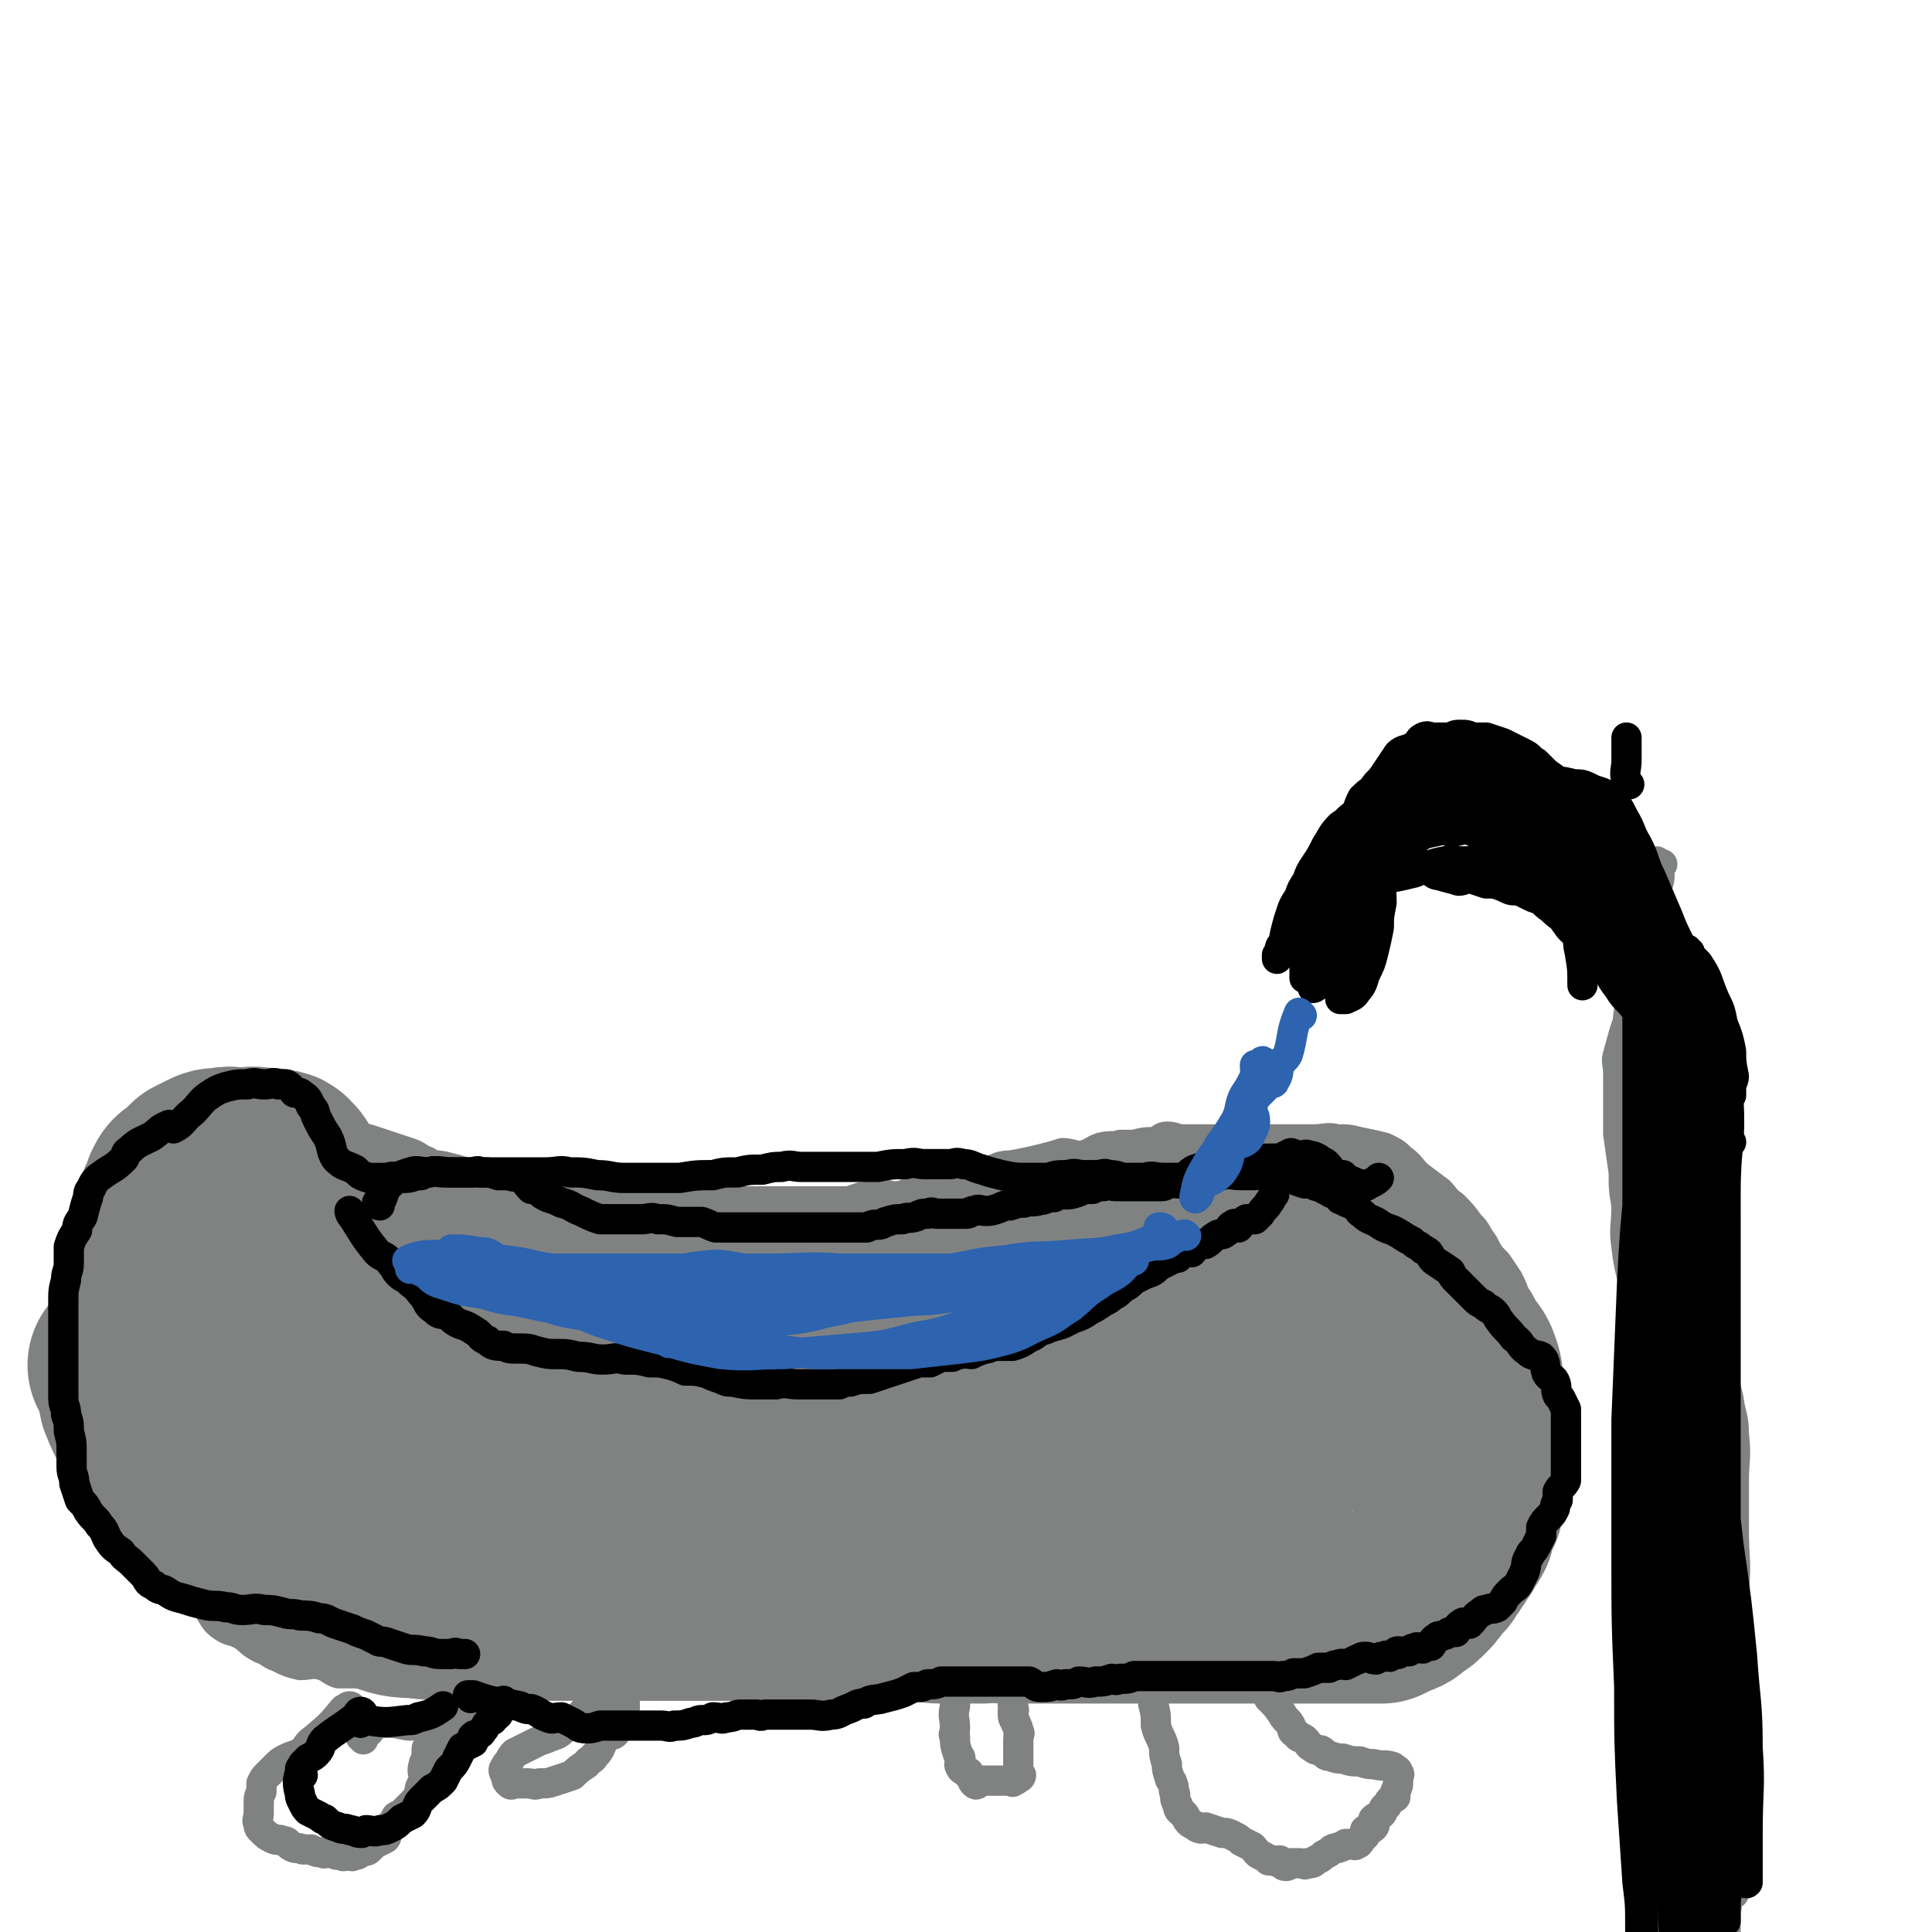 <svg viewBox='0 0 702 702' version='1.1' xmlns='http://www.w3.org/2000/svg' xmlns:xlink='http://www.w3.org/1999/xlink'><g fill='none' stroke='#808282' stroke-width='11' stroke-linecap='round' stroke-linejoin='round'><path d='M61,405c0,0 -1,-1 -1,-1 1,0 1,1 2,1 9,-1 9,-1 18,-1 2,0 2,0 4,0 3,0 3,0 6,0 3,0 3,-1 6,-1 2,-1 2,0 4,0 2,0 2,0 5,0 2,0 2,-1 4,0 2,0 2,0 4,1 1,0 1,1 2,2 2,1 3,0 5,1 1,1 1,1 2,2 2,2 2,2 5,3 1,1 2,0 3,1 4,1 4,1 7,2 3,1 3,1 6,2 3,1 3,1 6,2 3,1 3,2 6,3 3,2 3,1 7,2 4,1 4,1 7,2 3,1 3,0 6,1 3,1 3,1 6,2 3,1 3,1 5,2 2,1 2,1 3,2 3,1 3,1 6,1 2,0 2,0 5,1 3,0 3,1 5,1 3,0 3,-1 5,0 2,0 2,0 4,1 4,0 4,-1 8,0 2,0 2,1 4,1 4,0 4,0 8,0 3,0 3,0 6,0 4,0 4,0 8,0 2,0 2,0 5,0 3,0 3,0 7,0 3,0 3,0 6,0 3,0 3,0 6,0 4,0 4,0 8,0 3,0 3,0 7,0 4,0 4,0 7,0 4,0 4,0 7,0 3,-1 3,-1 6,-1 3,-1 3,-1 6,-2 3,0 3,-1 7,-1 3,0 4,1 7,1 3,-1 3,-2 6,-3 3,-1 3,0 7,0 3,-1 3,-1 6,-1 3,-1 4,-1 7,-2 4,-2 4,-3 8,-4 4,-2 4,-1 9,-2 5,-1 5,-1 9,-2 4,-1 4,-1 7,-2 3,0 4,1 7,1 4,-1 4,-2 7,-3 4,-1 4,0 7,-1 3,0 3,0 5,0 4,-1 4,-1 8,-1 2,-1 2,-2 4,-2 3,0 3,1 6,1 3,0 3,0 6,0 4,0 4,0 7,0 3,0 3,0 6,0 4,0 4,0 7,0 4,0 4,0 8,0 2,0 2,0 5,0 4,0 4,0 8,0 5,0 5,-1 9,0 4,0 4,0 8,1 5,1 5,1 9,2 4,2 4,2 6,4 4,3 3,3 6,6 4,3 4,3 8,6 2,2 2,3 5,5 3,3 3,3 6,7 3,3 2,3 5,7 2,4 2,4 5,7 2,3 2,3 4,6 2,4 2,4 3,9 1,2 0,2 0,5 1,2 1,2 1,4 0,3 0,3 0,5 0,4 0,4 0,7 0,4 1,4 0,7 0,5 -1,5 -2,10 -2,5 -2,5 -4,10 -2,5 -3,5 -5,9 -2,4 -1,5 -4,8 -2,3 -2,3 -5,6 -2,2 -3,2 -5,5 -2,2 -1,3 -3,5 -3,3 -3,3 -6,6 -1,1 -2,1 -3,3 -2,2 -1,3 -3,4 -2,2 -3,2 -6,3 -3,1 -3,1 -6,2 -3,1 -3,1 -5,2 -5,1 -5,1 -10,2 -3,1 -3,1 -6,2 -4,1 -4,2 -8,3 -4,1 -4,1 -8,2 -4,1 -4,1 -7,1 -4,0 -4,0 -9,1 -3,0 -3,0 -7,1 -3,0 -3,0 -7,0 -4,0 -4,0 -8,0 -4,0 -4,0 -8,0 -5,-1 -5,-1 -9,-1 -5,-1 -5,-1 -10,-1 -4,-1 -4,-2 -8,-2 -5,0 -5,0 -10,1 -5,0 -5,0 -10,0 -5,0 -5,0 -10,0 -4,0 -4,0 -8,0 -6,0 -6,0 -11,0 -4,0 -4,0 -9,0 -4,0 -4,-1 -8,0 -4,0 -4,0 -7,1 -4,0 -4,0 -8,1 -3,0 -3,0 -7,1 -4,0 -4,0 -8,1 -4,1 -4,0 -7,1 -4,1 -4,1 -8,2 -4,1 -4,1 -8,2 -5,1 -5,0 -9,2 -4,1 -4,2 -7,3 -6,1 -6,1 -11,2 -4,1 -4,1 -8,2 -5,1 -5,2 -9,3 -5,2 -5,2 -9,2 -5,1 -5,0 -9,1 -4,0 -4,1 -7,2 -5,0 -5,-1 -10,-1 -4,1 -4,2 -9,3 -4,1 -4,0 -9,0 -5,1 -5,0 -11,0 -3,0 -4,1 -7,0 -4,0 -4,0 -8,-1 -4,0 -4,-1 -9,-2 -4,-1 -4,0 -8,-1 -4,0 -4,0 -8,0 -3,-1 -3,-2 -6,-3 -4,-1 -4,0 -8,0 -4,-1 -4,-1 -8,-3 -3,-1 -3,-2 -6,-3 -4,-2 -4,-3 -7,-5 -4,-2 -4,-1 -7,-3 -3,-2 -3,-3 -5,-6 -2,-3 -3,-2 -5,-5 -3,-5 -2,-5 -5,-9 -2,-4 -2,-4 -5,-8 0,0 0,0 -1,0 -2,-4 -2,-4 -5,-8 -3,-4 -4,-4 -7,-8 -3,-4 -3,-4 -6,-8 -2,-3 -1,-4 -3,-7 -1,-3 -1,-2 -2,-5 -2,-3 -2,-3 -3,-6 -1,-3 0,-3 -1,-5 -1,-3 -1,-3 -2,-6 -1,-3 -1,-3 -1,-6 -1,-3 0,-3 0,-6 0,-3 0,-3 0,-6 0,-3 0,-3 0,-5 0,-3 0,-3 0,-5 0,-3 0,-3 0,-6 0,-3 0,-3 0,-7 0,-3 0,-3 0,-7 0,-3 0,-3 0,-6 0,-5 0,-5 0,-9 1,-4 1,-4 2,-8 1,-4 1,-3 2,-7 1,-3 1,-3 2,-6 2,-2 2,-2 3,-4 2,-3 3,-2 5,-4 2,-2 2,-3 4,-5 2,-2 3,-1 5,-2 1,-1 1,-1 1,-1 '/><path d='M128,621c0,0 0,-1 -1,-1 -1,0 -1,1 -2,1 -5,6 -5,6 -11,11 -3,2 -2,3 -5,5 -2,1 -3,1 -5,2 -2,1 -2,1 -4,3 -1,1 -1,1 -3,3 -1,1 -1,1 -2,3 0,1 0,1 0,3 -1,2 -1,2 -1,5 0,2 0,2 0,3 0,2 -1,2 0,4 0,1 0,1 1,2 2,2 2,2 4,3 2,1 2,0 4,1 2,0 1,1 3,2 2,1 2,0 4,1 1,0 1,0 3,0 2,1 2,1 4,1 1,1 1,0 3,0 2,1 2,1 4,1 1,1 1,0 3,0 1,0 1,1 1,0 2,0 2,0 3,-1 2,-1 2,0 3,-1 1,-1 1,-1 2,-2 2,-1 2,-1 4,-2 1,-1 0,-2 1,-4 2,-2 2,-2 3,-4 2,-1 2,-1 3,-2 2,-2 2,-2 3,-3 2,-2 2,-2 2,-3 1,-1 0,-2 1,-3 0,-1 1,-1 1,-3 0,-2 -1,-2 0,-5 0,-1 1,-1 1,-3 0,-1 0,-1 0,-2 0,-1 0,-1 1,-2 1,-1 1,-1 2,-2 2,-1 2,0 3,-2 2,-1 1,-1 2,-3 1,-1 1,-1 2,-2 1,-1 1,0 2,-1 1,-1 0,-2 1,-3 1,-2 2,-3 2,-4 '/><path d='M132,632c0,0 -1,-1 -1,-1 0,0 1,0 2,-1 2,-1 1,-2 3,-3 2,-1 3,-1 6,-1 3,0 5,1 7,1 '/><path d='M420,601c0,0 -1,-1 -1,-1 0,0 0,1 0,2 1,8 0,8 0,17 1,4 1,4 1,8 1,4 2,4 3,8 0,3 0,3 1,6 0,2 0,2 1,5 0,1 1,1 1,2 1,2 0,2 1,4 0,2 0,2 1,4 0,2 1,2 2,3 1,1 1,2 2,3 1,1 2,1 3,2 2,1 2,0 3,0 3,1 3,1 6,2 2,0 2,0 4,1 2,1 2,1 3,2 2,1 2,1 4,2 2,2 1,2 3,3 2,1 2,1 3,2 1,0 1,0 2,0 1,1 1,0 2,0 1,1 1,2 2,2 1,0 1,0 2,-1 1,0 1,0 3,0 2,0 2,1 3,0 2,0 2,0 3,-1 2,-1 2,-1 3,-2 2,-1 2,-1 3,-2 2,-1 2,0 3,-1 1,0 1,0 2,-1 0,0 1,0 2,0 1,0 1,1 2,0 1,0 1,-1 2,-2 0,-1 0,0 1,-1 0,-1 0,-1 0,-2 1,-1 2,0 3,-1 1,-1 0,-1 0,-3 1,-1 2,-1 3,-2 1,-1 0,-2 2,-3 1,-2 1,-2 3,-3 0,-1 0,-1 0,-2 1,-2 1,-2 1,-4 0,0 0,0 0,-1 0,-1 1,-1 0,-2 0,-1 -1,-1 -2,-2 -3,-1 -3,0 -7,-1 -2,0 -2,0 -5,-1 -3,0 -3,0 -6,-1 -2,0 -2,0 -5,-1 -2,0 -1,-1 -3,-2 -1,0 -2,0 -3,-1 -2,-1 -1,-1 -3,-3 -1,-1 -2,0 -3,-2 -2,-1 -1,-1 -2,-3 -1,-2 -2,-2 -3,-4 -2,-3 -2,-3 -5,-6 -1,-2 -1,-2 -2,-3 -1,-2 -1,-2 -3,-4 -1,-1 -1,-1 -2,-2 -1,-1 -1,-2 -1,-3 0,-2 0,-2 0,-3 0,-2 0,-2 0,-4 0,-2 0,-2 0,-3 1,-2 1,-2 2,-3 1,-2 1,-2 2,-3 3,-3 4,-4 7,-7 '/><path d='M425,613c0,0 -1,0 -1,-1 -1,-2 0,-2 -1,-4 0,-2 0,-2 -1,-5 0,-3 0,-3 -1,-6 0,-2 1,-2 1,-3 0,-1 0,-1 0,-1 0,-2 0,-3 -1,-4 '/><path d='M346,594c0,0 -1,-1 -1,-1 0,1 0,2 1,4 0,8 0,8 1,16 0,4 0,4 0,7 -1,4 0,4 0,8 0,2 -1,2 0,3 0,3 0,3 1,6 0,1 1,1 1,2 0,2 -1,2 0,3 0,1 1,1 2,2 0,0 1,0 1,0 1,2 1,3 2,4 1,1 1,0 2,-1 2,0 2,0 3,0 1,0 1,0 2,0 1,0 1,0 3,0 2,0 2,0 3,0 1,0 1,1 1,0 1,0 1,0 2,-1 1,0 1,-1 1,-1 0,0 0,1 -1,1 0,-3 0,-3 0,-6 0,-2 0,-2 0,-4 0,-2 0,-2 0,-4 0,-2 1,-2 0,-3 0,-1 0,-1 -1,-3 0,-1 -1,-1 -1,-3 0,0 0,0 0,-1 1,-1 0,-1 0,-2 0,-2 0,-2 0,-4 0,-3 0,-3 0,-5 0,-2 0,-2 0,-3 0,-3 0,-3 0,-5 0,0 0,0 0,0 0,0 0,-1 0,-1 '/><path d='M216,616c0,0 -1,-1 -1,-1 0,1 1,2 1,3 -1,2 -2,2 -4,4 -2,2 -1,2 -3,3 -1,2 -2,2 -4,3 -2,2 -2,2 -5,3 -2,1 -3,1 -5,2 -2,1 -2,1 -4,2 -2,1 -2,1 -4,2 -1,1 -1,1 -2,3 -1,1 -1,1 -2,3 0,1 0,1 1,2 0,2 0,2 1,3 1,1 1,0 2,0 3,0 3,0 5,0 2,0 2,1 4,0 3,0 3,0 6,-1 3,-1 3,-1 6,-2 2,-2 2,-2 5,-4 1,-2 2,-1 3,-3 3,-3 2,-4 4,-7 2,-1 3,0 4,-2 1,-2 0,-3 1,-6 1,-1 2,-1 2,-2 0,-1 0,-1 0,-3 0,-2 0,-1 1,-3 0,0 0,0 0,-1 0,-1 0,-1 1,-2 0,0 0,0 1,0 '/><path d='M630,688c-1,0 -1,0 -1,-1 -1,-3 0,-3 0,-7 0,-3 0,-3 0,-6 0,-4 0,-4 0,-9 0,-4 0,-4 0,-8 0,-4 0,-4 0,-7 0,-4 0,-4 0,-7 0,-3 0,-3 0,-6 0,-3 0,-3 0,-6 0,-2 0,-2 0,-5 0,-4 0,-4 0,-7 0,-4 0,-4 0,-8 0,-2 0,-2 0,-5 0,-2 0,-2 0,-4 0,-4 0,-4 0,-7 0,-3 0,-3 0,-6 0,-4 -1,-4 -1,-7 0,-5 0,-5 0,-9 0,-4 0,-4 0,-8 0,-3 -1,-3 -1,-6 0,-4 1,-4 0,-8 0,-3 -1,-3 -2,-6 -1,-3 -1,-3 -1,-6 -1,-3 -1,-3 -1,-6 0,-3 0,-3 0,-6 0,-4 0,-4 0,-7 0,-3 -1,-3 -1,-6 0,-3 0,-3 0,-6 0,-3 0,-3 0,-6 0,-3 0,-3 0,-6 0,-4 0,-4 0,-8 0,-4 0,-4 0,-7 0,-5 0,-5 0,-9 0,-4 1,-4 0,-8 0,-4 -1,-4 -2,-8 -1,-4 -1,-4 -2,-7 -1,-3 -2,-3 -2,-7 -1,-3 0,-3 -1,-6 -1,-3 -3,-3 -4,-6 -1,-3 0,-3 0,-7 -1,-3 -1,-3 -1,-5 0,-4 0,-4 0,-7 0,-3 0,-3 0,-6 0,-3 0,-3 0,-6 0,-3 0,-3 0,-7 0,-4 0,-4 0,-7 0,-4 0,-4 -1,-7 0,-3 -1,-3 -1,-7 0,-3 0,-3 0,-6 0,-3 -1,-3 -1,-7 0,-2 0,-2 0,-4 0,-3 0,-3 0,-5 0,-3 0,-3 0,-5 0,-2 -1,-2 -1,-3 0,-1 0,-1 0,-2 0,0 0,-1 0,-1 '/><path d='M624,694c-1,0 -1,0 -1,-1 -1,-3 0,-3 0,-7 0,-11 0,-11 0,-22 0,-7 0,-7 0,-14 0,-6 0,-6 0,-11 0,-5 0,-5 0,-9 0,-5 -1,-5 -1,-10 0,-5 0,-5 0,-9 0,-4 0,-4 -1,-8 -1,-4 -1,-4 -1,-9 -1,-3 0,-3 0,-6 0,-4 0,-4 0,-7 0,-4 0,-4 0,-8 0,-4 -1,-4 -1,-7 -1,-4 0,-4 -1,-8 0,-4 -1,-4 -1,-8 -1,-4 -1,-4 -1,-8 -1,-5 -1,-5 -2,-9 -1,-5 -1,-5 -2,-10 -1,-5 -1,-5 -2,-10 -1,-4 -2,-4 -2,-8 -1,-4 0,-5 -1,-9 -1,-4 -2,-4 -2,-8 -1,-5 -1,-5 -1,-10 -1,-4 0,-4 -1,-9 0,-3 -1,-3 -1,-7 0,-4 0,-4 0,-9 -1,-5 0,-5 -1,-10 0,-3 0,-3 -1,-6 0,-3 0,-4 -1,-7 -1,-4 -1,-3 -2,-7 -1,-5 -1,-5 -1,-9 0,-3 0,-3 0,-6 0,-5 -1,-5 -1,-10 0,-4 0,-4 0,-7 0,-4 0,-4 -1,-8 0,-2 0,-2 -1,-5 0,-3 0,-3 -1,-5 0,-1 0,-1 0,-2 0,0 0,-1 0,-1 -2,5 -2,6 -4,13 -1,3 0,3 0,7 0,6 0,6 0,11 0,6 0,6 0,11 1,7 1,7 2,14 0,6 0,6 1,12 0,8 -1,8 0,15 1,9 2,9 3,17 1,9 0,9 1,17 1,9 2,9 3,18 0,8 0,8 1,16 0,7 -1,7 -1,13 0,7 0,7 0,13 0,7 0,7 0,14 0,5 0,5 0,10 0,6 0,6 0,12 0,6 0,6 0,11 0,5 0,5 0,10 0,5 1,5 1,10 1,6 1,6 2,13 0,5 0,5 0,10 1,5 1,5 1,10 1,4 1,4 1,8 1,4 1,4 1,8 1,4 0,4 0,9 0,4 1,3 2,7 0,3 -1,3 -1,6 0,2 0,2 0,4 0,3 0,3 0,5 0,2 0,2 0,3 0,1 0,1 0,2 0,0 0,1 0,1 3,-2 4,-2 6,-6 3,-4 2,-4 4,-8 2,-6 2,-6 3,-12 1,-7 1,-7 1,-14 0,-7 -1,-7 -1,-14 0,-7 1,-7 2,-14 0,-6 -1,-6 -1,-13 0,-7 1,-7 1,-13 1,-6 0,-6 0,-13 0,-7 0,-7 0,-14 0,-7 0,-7 0,-15 0,-8 0,-8 0,-15 0,-7 0,-7 0,-14 0,-7 0,-7 0,-14 0,-7 1,-7 0,-14 0,-7 -1,-7 -2,-14 -1,-6 -1,-6 -2,-12 -2,-5 -3,-5 -5,-9 -1,-5 0,-6 -1,-11 -1,-5 -1,-5 -2,-10 -1,-6 -1,-6 -2,-11 -1,-5 -1,-5 -2,-9 -1,-5 -1,-5 -2,-10 -1,-4 0,-4 -1,-8 0,-4 0,-4 -1,-8 0,-4 -1,-4 -1,-8 -1,-3 0,-3 0,-6 0,-4 0,-4 0,-9 0,-2 0,-2 0,-5 0,-2 0,-2 0,-4 0,0 0,0 0,-1 0,0 0,-1 0,-1 1,3 1,3 1,7 1,6 1,6 1,12 1,9 1,9 2,17 0,10 0,10 1,20 0,9 1,9 2,17 1,9 1,9 2,18 0,8 0,8 1,17 0,8 -1,8 -1,15 0,9 0,9 0,19 0,10 0,10 0,20 0,8 0,8 0,16 0,9 0,10 -1,19 -1,9 -2,9 -2,17 -1,8 -1,8 -1,16 0,8 0,8 0,16 0,8 -1,8 -1,15 0,7 0,7 0,13 0,6 0,6 0,12 0,6 0,6 0,12 0,4 0,4 1,9 0,2 1,2 1,4 1,3 1,3 2,5 0,1 -1,2 -1,3 0,0 0,0 0,1 0,0 0,0 0,0 0,1 0,1 0,1 1,-6 2,-6 2,-13 1,-6 1,-6 1,-13 1,-9 0,-9 0,-19 0,-10 0,-10 0,-20 0,-9 0,-9 0,-17 0,-11 -1,-11 -1,-22 0,-10 0,-10 0,-19 0,-9 0,-9 0,-17 0,-11 -1,-11 -1,-21 0,-9 0,-9 0,-18 0,-9 0,-9 0,-18 0,-8 -1,-8 -1,-16 0,-7 0,-7 0,-15 0,-7 0,-7 -1,-14 0,-6 0,-6 -1,-12 -1,-6 -1,-6 -2,-12 -1,-6 -2,-6 -3,-12 -2,-5 -2,-5 -3,-11 -2,-5 -2,-5 -3,-11 -1,-4 -2,-4 -2,-8 -1,-4 0,-4 0,-7 1,-5 0,-5 1,-10 2,-4 2,-3 4,-7 2,-3 2,-3 4,-7 1,-1 1,-2 3,-3 1,-1 1,0 3,0 1,0 1,-1 2,0 1,2 1,3 1,6 1,6 1,6 1,12 0,8 0,8 0,16 0,10 -1,10 -1,20 -1,12 -1,12 -1,24 -1,11 -2,11 -2,22 -1,14 0,14 0,27 0,10 0,10 0,21 0,13 -1,13 0,26 1,10 2,10 4,20 1,12 1,12 2,23 1,10 1,10 2,19 0,9 -1,9 -1,17 0,7 0,7 0,15 0,7 0,7 0,15 0,7 0,7 0,15 0,7 0,7 0,14 0,6 0,6 0,13 0,3 0,3 0,7 0,2 0,2 0,4 0,2 1,3 0,4 0,1 -1,1 -1,0 -1,-5 0,-5 0,-11 1,-8 2,-8 3,-15 0,-7 0,-7 0,-14 1,-10 1,-10 2,-20 2,-9 3,-9 4,-18 1,-10 -1,-10 -1,-20 0,-8 1,-8 1,-17 0,-10 0,-10 0,-20 0,-11 0,-11 0,-21 0,-10 1,-10 0,-19 0,-11 -1,-11 -2,-22 -1,-9 -2,-9 -3,-19 -2,-8 -2,-8 -4,-17 -1,-7 -2,-7 -2,-14 -1,-9 0,-9 -1,-18 0,-7 -1,-7 -1,-14 0,-7 0,-7 0,-15 0,-8 0,-8 0,-15 0,-7 0,-7 0,-13 0,-5 1,-5 0,-10 0,-5 0,-5 -1,-10 -1,-3 -1,-3 -2,-6 -1,-1 -1,-1 -1,-2 0,-1 0,-1 0,-1 0,0 0,0 1,1 0,3 0,3 1,6 1,6 2,5 4,11 2,5 3,5 4,12 2,7 1,8 3,16 1,7 2,7 4,14 1,9 1,9 1,18 1,10 1,10 1,20 0,9 0,9 0,18 0,11 0,11 0,22 0,12 -1,12 -1,23 -1,9 -1,9 -1,18 -1,10 0,10 -1,21 -1,10 -1,9 -2,19 -1,10 -1,10 -1,20 0,8 0,8 0,16 0,9 0,9 0,18 0,7 -1,7 0,15 1,7 2,7 4,14 1,7 1,7 2,13 0,6 1,6 1,13 1,6 0,6 1,12 1,5 2,5 2,10 1,4 0,4 0,7 0,4 0,4 0,7 0,2 0,2 -1,4 0,2 0,3 -1,5 0,0 -1,0 -1,1 0,0 0,0 0,1 0,0 0,1 0,1 0,-4 0,-5 0,-9 0,-6 0,-6 0,-12 0,-7 0,-7 0,-15 1,-9 1,-9 2,-18 0,-9 0,-9 0,-18 1,-11 0,-11 1,-21 1,-11 2,-11 2,-22 1,-11 1,-11 1,-22 1,-11 0,-11 0,-22 0,-9 0,-9 0,-18 0,-8 1,-8 0,-17 0,-6 -1,-6 -2,-13 -2,-8 -2,-8 -4,-16 -1,-6 -1,-6 -3,-13 -1,-6 -2,-6 -3,-13 -1,-7 -1,-7 -1,-15 -1,-7 -1,-7 -2,-13 -1,-8 -1,-8 -1,-15 -1,-6 0,-6 -1,-13 -1,-7 -1,-7 -2,-14 -1,-7 -1,-7 -1,-14 -1,-7 0,-8 -1,-15 -1,-7 -2,-6 -4,-13 -1,-6 0,-6 -1,-11 -1,-6 -1,-6 -2,-11 0,-4 0,-4 0,-8 0,-3 1,-3 1,-6 0,-1 -1,-1 -1,-2 0,-1 0,-2 0,-3 0,0 1,1 2,1 '/></g>
<g fill='none' stroke='#808282' stroke-width='70' stroke-linecap='round' stroke-linejoin='round'><path d='M137,464c0,0 -1,-1 -1,-1 0,0 2,1 1,1 -2,-2 -3,-2 -6,-4 -2,-1 -1,-1 -3,-3 -1,-2 -1,-2 -3,-3 -1,-2 -1,-2 -3,-3 -1,-2 -1,-2 -3,-3 -2,-2 -2,-2 -4,-4 -1,-2 0,-2 -2,-4 -1,-2 -1,-1 -2,-3 -2,-2 -2,-1 -3,-3 -2,-3 -1,-3 -3,-5 -1,-3 -1,-3 -3,-5 -1,-1 -2,0 -4,-1 -2,0 -2,0 -3,0 -4,-1 -4,0 -7,0 -4,0 -4,-1 -7,0 -3,0 -3,0 -5,1 -2,1 -2,1 -4,2 -2,2 -2,2 -4,4 -2,1 -2,1 -3,3 -1,3 0,3 -1,5 -1,3 -2,3 -2,5 -2,4 -2,4 -3,7 0,2 0,2 0,4 -1,3 0,3 0,5 0,1 0,1 0,3 0,2 0,2 0,5 0,3 0,3 1,5 1,3 1,3 2,6 1,4 1,4 2,7 2,3 2,3 3,5 2,4 2,4 4,8 1,4 0,4 1,7 2,4 2,4 4,7 3,3 3,3 6,6 3,5 2,5 5,9 2,3 3,3 6,6 3,2 3,1 6,3 3,3 3,3 6,6 2,2 2,2 5,3 2,2 2,3 5,5 2,1 2,0 5,1 2,1 2,1 4,2 3,0 3,0 5,1 4,0 4,0 7,1 3,0 3,-1 6,0 3,0 3,1 6,1 3,0 3,-1 6,0 3,0 3,0 7,1 3,0 3,0 5,1 4,0 4,0 7,1 '/><path d='M46,497c0,0 -1,-1 -1,-1 1,1 2,1 2,3 2,4 1,5 2,9 2,5 2,5 5,10 2,3 2,3 4,7 2,4 2,4 5,8 3,4 3,3 7,6 4,4 4,4 9,8 5,4 5,3 10,7 5,3 5,3 9,6 5,3 5,3 10,6 4,2 5,2 9,4 5,2 5,3 9,5 5,3 5,3 11,4 6,2 7,3 13,3 7,1 7,-1 14,0 5,0 5,0 10,1 7,0 7,0 13,0 5,0 5,0 10,0 5,0 5,0 10,0 6,0 6,0 11,0 6,0 6,0 12,0 4,0 4,0 9,0 5,0 5,0 10,0 4,0 4,0 8,0 5,0 5,0 11,0 4,0 4,0 9,0 5,0 5,0 9,0 5,0 5,0 9,0 5,0 5,0 10,0 5,0 5,0 10,0 4,0 4,0 8,0 5,0 5,-1 9,0 5,0 5,1 10,1 3,0 3,0 7,0 4,0 4,0 8,0 4,-1 4,0 8,0 3,0 3,0 7,0 3,0 3,0 6,0 5,0 5,0 10,0 4,0 4,0 7,0 5,0 5,0 10,0 4,0 4,0 8,0 4,0 4,0 8,0 5,0 5,0 9,0 4,0 4,0 8,0 4,0 4,0 7,0 3,0 3,0 6,0 3,0 3,0 7,0 3,0 3,0 6,0 4,0 4,0 7,0 3,0 3,0 6,0 2,0 2,0 4,0 3,0 3,0 5,0 2,0 2,0 4,0 2,0 2,0 4,0 2,0 2,0 4,0 2,0 2,0 4,0 2,-1 2,-1 4,-2 3,-1 3,-1 5,-3 2,-1 2,-1 4,-3 2,-2 2,-2 3,-4 2,-2 1,-2 3,-3 1,-2 1,-2 2,-3 1,-2 1,-2 2,-3 1,-2 1,-2 2,-3 0,-1 0,-1 1,-2 1,-2 1,-1 2,-3 0,-1 0,-2 0,-3 1,-3 2,-3 3,-5 0,-3 0,-3 0,-5 0,-3 0,-3 0,-5 0,-3 0,-3 0,-5 0,-4 0,-4 0,-7 0,-3 0,-3 0,-6 0,-2 0,-2 0,-5 0,-2 0,-2 0,-5 0,-3 0,-3 0,-6 0,-3 0,-3 -1,-6 -1,-3 -2,-3 -4,-6 -1,-2 -1,-3 -3,-5 -1,-3 -2,-2 -4,-4 -1,-2 -1,-3 -3,-5 -2,-2 -2,-2 -4,-3 -3,-2 -3,-3 -5,-4 -2,-2 -2,-2 -4,-3 -4,-2 -4,-3 -8,-4 -4,-2 -4,-1 -8,-2 -4,-1 -4,-2 -8,-2 -5,-1 -5,-1 -10,-1 -6,-1 -6,-1 -12,-1 -5,0 -5,0 -11,0 -5,-1 -5,-1 -10,0 -6,0 -6,0 -11,0 -6,0 -6,0 -12,1 -5,1 -5,1 -10,2 -5,1 -5,1 -10,2 -6,1 -6,1 -12,2 -5,0 -5,0 -11,1 -5,0 -5,1 -11,1 -7,0 -7,-1 -13,0 -8,0 -8,1 -16,1 -7,0 -7,0 -14,0 -7,-1 -7,0 -14,0 -6,0 -6,0 -12,0 -6,0 -6,0 -11,0 -6,0 -6,0 -12,0 -6,0 -6,0 -11,0 -5,0 -5,0 -9,0 -6,-1 -6,-1 -12,-1 -6,-1 -6,0 -12,0 -5,-1 -5,-1 -11,-1 -4,0 -4,0 -8,0 -5,-1 -5,-1 -11,-1 -4,-1 -4,-1 -9,-1 -4,-1 -4,-1 -8,-2 -3,0 -3,0 -6,0 -2,-1 -2,0 -4,0 -1,0 -1,0 -3,0 -2,0 -2,0 -4,0 0,0 0,0 -1,0 0,0 -1,0 -1,0 3,0 4,-1 7,0 5,0 5,0 10,1 8,1 8,1 17,2 8,1 8,1 16,1 8,1 8,1 17,1 9,0 9,0 18,0 7,-1 7,0 15,0 8,0 8,0 17,0 7,0 7,0 14,0 8,0 8,0 16,0 9,0 9,0 18,0 5,-1 5,-2 11,-3 7,-1 7,0 15,-1 7,-1 6,-1 13,-2 6,0 6,0 12,0 7,-1 7,-1 14,-2 8,-2 8,-2 16,-3 5,-1 6,0 11,0 8,-1 8,-2 15,-3 6,-1 6,0 13,0 4,0 4,0 8,0 5,0 5,0 10,0 5,0 5,0 10,0 5,0 5,-1 10,0 4,0 4,2 8,4 3,1 3,1 7,3 2,1 2,1 4,3 3,2 4,2 5,5 2,4 1,5 2,9 0,3 -1,3 -1,6 0,3 1,3 0,6 0,3 0,4 -2,6 -5,5 -5,5 -11,8 -7,4 -7,4 -14,6 -10,3 -10,4 -20,6 -9,1 -10,0 -19,1 -12,1 -12,2 -25,3 -10,1 -10,1 -21,2 -10,1 -10,1 -21,1 -10,0 -10,0 -20,1 -10,0 -10,0 -20,0 -10,0 -10,0 -20,0 -12,0 -12,0 -23,0 -14,0 -14,0 -27,0 -11,0 -11,0 -22,0 -13,0 -13,0 -25,0 -10,-1 -10,-1 -20,-1 -11,0 -11,0 -21,0 -9,-1 -9,-2 -17,-3 -9,-1 -9,-1 -18,-2 -5,-1 -5,-2 -11,-3 -2,0 -2,0 -5,-1 -2,0 -1,-1 -3,-2 0,0 -1,1 -1,1 4,-1 4,-2 9,-3 6,-1 6,-2 13,-2 9,0 9,0 18,1 9,0 9,0 18,1 11,1 11,1 22,3 8,0 8,0 16,1 12,2 12,2 24,3 9,2 9,2 18,3 12,2 12,2 23,4 9,1 9,1 18,2 11,0 11,0 22,0 10,0 10,-1 21,0 10,0 10,0 20,1 10,0 10,0 20,1 11,0 11,0 21,0 10,0 10,0 19,0 10,-1 10,-2 20,-3 7,-1 7,-1 13,-2 5,-1 5,-1 10,-2 4,-1 4,-1 7,-1 1,-1 1,-1 3,-1 0,-1 1,-1 1,0 -3,0 -4,0 -9,1 -7,2 -7,2 -15,5 -7,2 -7,3 -14,5 -13,4 -13,4 -26,7 -13,3 -13,2 -26,5 -12,2 -12,2 -25,4 -13,2 -13,2 -27,4 -14,1 -14,1 -28,2 -12,0 -12,0 -25,1 -13,0 -13,1 -26,1 -10,0 -10,0 -21,-1 -11,0 -11,0 -21,-1 -10,-1 -10,0 -18,-2 -9,-2 -9,-2 -17,-6 -6,-3 -6,-3 -12,-7 -7,-4 -7,-4 -13,-9 -7,-5 -6,-5 -13,-11 -5,-5 -6,-5 -11,-10 -4,-4 -4,-4 -7,-8 -4,-5 -4,-5 -8,-9 -2,-4 -2,-5 -4,-9 -2,-5 -3,-5 -4,-10 -1,-5 0,-5 0,-10 0,-4 0,-4 0,-8 1,-2 1,-2 1,-4 0,-2 0,-2 0,-3 '/></g>
<g fill='none' stroke='#000000' stroke-width='11' stroke-linecap='round' stroke-linejoin='round'><path d='M132,623c0,0 0,-1 -1,-1 -1,0 -1,1 -2,2 -5,4 -6,4 -11,8 -2,2 -1,3 -3,5 -1,1 -1,1 -3,2 -1,1 -1,1 -2,2 0,1 -1,1 -1,2 0,1 1,1 1,2 0,0 -1,-1 -1,-1 -1,3 -1,4 0,8 0,1 0,1 1,3 1,2 1,2 2,3 2,1 2,1 4,2 1,1 1,1 2,1 2,2 2,2 5,3 2,1 2,0 4,1 2,0 2,1 4,1 1,0 1,0 2,-1 2,0 3,1 5,0 2,0 2,0 4,-1 2,-1 2,-1 4,-3 2,-1 2,-1 4,-2 2,-2 1,-3 3,-5 2,-2 2,-2 4,-4 2,-1 2,-1 4,-3 1,-2 1,-2 2,-4 2,-2 2,-2 3,-4 1,-2 1,-2 2,-4 2,-1 2,-1 4,-2 0,-1 -1,-2 0,-2 0,-1 1,0 2,-1 1,0 1,-1 2,-2 1,-2 1,-2 3,-3 0,-1 1,-1 2,-2 0,-1 0,-1 0,-2 0,0 1,0 1,-1 1,0 1,0 1,-1 0,0 0,-1 0,-1 '/><path d='M131,626c0,0 -1,-1 -1,-1 1,0 2,0 3,0 7,1 7,1 15,0 2,0 2,0 4,-1 5,-1 6,-2 9,-4 '/><path d='M171,617c0,0 -1,-1 -1,-1 0,0 1,0 2,0 8,3 8,2 17,4 2,1 2,1 4,1 3,1 3,2 6,3 2,1 2,0 5,0 2,1 2,1 4,2 2,1 2,2 5,2 2,0 2,0 5,-1 3,0 3,0 5,0 2,0 2,0 4,0 3,0 3,0 6,0 1,0 1,0 3,0 2,0 2,0 4,0 3,0 3,1 5,0 3,0 3,0 6,-1 2,0 2,-1 4,-1 2,0 2,0 4,-1 3,0 3,1 5,0 3,0 3,-1 5,-1 3,0 3,0 6,0 2,1 2,0 3,0 4,0 4,0 7,0 2,0 2,0 5,0 2,0 2,0 4,0 4,0 4,1 8,0 3,0 3,-1 6,-2 3,-1 3,-2 6,-2 3,-2 4,-1 7,-2 4,-1 4,-1 7,-2 2,-1 2,-1 4,-2 3,0 3,0 5,-1 3,0 3,0 5,-1 2,0 2,0 4,0 2,0 2,0 4,0 2,0 2,0 4,0 3,0 3,0 6,0 2,0 2,0 4,0 2,0 2,0 4,0 3,0 3,0 6,0 2,1 2,2 4,2 3,0 3,0 6,-1 1,0 1,1 3,0 3,0 3,0 5,-1 3,0 3,1 6,0 3,0 3,0 6,-1 1,0 1,1 3,0 3,0 3,0 5,-1 3,0 3,0 7,0 2,0 2,0 5,0 2,0 2,0 4,0 2,0 2,0 4,0 2,0 2,0 5,0 3,0 3,0 6,0 3,0 3,0 5,0 2,0 2,0 4,0 2,0 2,0 4,0 4,0 4,0 7,0 1,0 2,1 3,0 2,0 2,0 4,-1 2,0 2,0 4,0 3,-1 3,-1 5,-2 2,0 2,0 4,0 2,-1 2,-1 3,-1 2,-1 2,0 3,0 2,-1 2,-1 4,-2 1,0 1,-1 3,-1 2,0 2,1 4,1 2,-1 1,-1 3,-1 1,-1 1,0 2,0 2,-1 2,-2 3,-2 1,0 0,1 0,1 2,-1 2,-1 4,-1 1,-1 1,-1 2,-1 1,-1 1,0 3,0 1,-1 1,-1 3,-1 1,-1 0,-2 2,-3 1,-1 1,0 3,-1 1,0 1,-1 2,-1 1,0 1,0 2,0 1,-1 0,-2 2,-3 1,-1 1,0 3,0 2,-2 2,-3 4,-4 1,-1 1,-1 2,-1 2,-1 2,0 4,-1 1,-1 1,-1 2,-2 1,-2 1,-2 3,-4 1,-1 2,-1 3,-3 1,-2 1,-2 2,-4 1,-3 0,-3 2,-6 0,-1 1,-1 2,-3 1,-2 1,-2 2,-4 0,-2 0,-2 0,-3 1,-2 1,-2 3,-4 1,-1 1,-1 2,-3 0,-1 0,-1 1,-3 0,-1 0,-1 0,-3 1,-2 2,-2 3,-4 0,-2 0,-2 0,-3 0,-2 0,-2 0,-4 0,-3 0,-3 0,-6 0,-2 0,-2 0,-5 0,-2 0,-2 0,-5 0,-2 0,-2 0,-3 -1,-2 -1,-2 -2,-4 -1,-1 -1,-1 -1,-1 -1,-2 0,-3 -1,-5 -1,-2 -2,-1 -3,-3 -1,-3 0,-4 -2,-6 -2,-1 -3,0 -5,-2 -3,-2 -2,-3 -5,-5 -2,-3 -3,-3 -5,-6 -1,-1 -1,-2 -2,-3 -2,-2 -2,-1 -4,-3 -2,-1 -2,-1 -3,-2 -2,-2 -2,-2 -3,-3 -2,-2 -2,-2 -4,-4 -1,-1 -1,-1 -2,-3 -3,-2 -3,-2 -6,-4 -2,-2 -1,-3 -4,-4 -2,-2 -2,-1 -4,-3 -4,-2 -3,-2 -7,-4 -3,-1 -3,-1 -6,-3 -2,-1 -3,-1 -5,-3 -2,-1 -1,-2 -3,-3 -2,-1 -3,-1 -4,-2 -2,0 -1,-1 -2,-2 -2,-1 -2,0 -3,-1 -2,-1 -2,-1 -4,-2 -1,0 -1,0 -2,-1 -2,0 -2,0 -3,0 -3,-1 -3,-1 -5,-2 -2,0 -2,0 -5,0 -2,-1 -2,-2 -4,-2 -2,0 -2,0 -4,1 -3,0 -3,0 -5,0 -4,0 -4,-1 -7,0 -2,0 -2,0 -5,1 -2,1 -2,1 -4,1 -2,0 -2,-1 -3,0 -2,0 -2,0 -4,1 -2,0 -2,-1 -3,0 -2,0 -1,1 -3,1 -2,0 -2,0 -3,0 -2,0 -2,0 -3,0 -2,0 -2,0 -4,0 -3,0 -3,0 -6,0 -3,0 -3,-1 -5,0 -2,0 -2,0 -4,1 -3,0 -3,0 -5,1 -3,1 -3,1 -6,1 -2,0 -2,0 -3,1 -3,0 -3,1 -5,1 -3,1 -3,0 -6,1 -2,0 -2,0 -5,1 -2,0 -2,0 -4,1 -3,1 -3,1 -5,1 -2,0 -2,-1 -4,0 -2,0 -1,1 -3,1 -2,0 -3,0 -5,0 -3,0 -3,0 -6,0 -1,0 -1,-1 -3,0 -2,0 -2,0 -4,1 -3,1 -3,0 -5,1 -3,0 -3,0 -6,1 -1,0 -1,1 -3,1 -2,0 -2,0 -4,1 -3,0 -3,0 -6,0 -1,0 -1,0 -3,0 -3,0 -3,0 -5,0 -3,0 -3,0 -6,0 -2,0 -2,0 -4,0 -3,0 -3,0 -5,0 -3,0 -3,0 -5,0 -2,0 -2,0 -4,0 -2,0 -2,0 -5,0 -3,0 -3,0 -6,0 -3,0 -3,0 -6,0 -3,-1 -2,-1 -5,-2 -5,0 -5,0 -9,0 -4,-1 -3,-1 -7,-1 -3,-1 -3,0 -6,0 -4,0 -4,0 -8,0 -3,0 -3,0 -7,0 -3,-1 -3,-1 -7,-3 -3,-1 -3,-2 -7,-3 -2,-1 -2,-1 -5,-2 -2,-1 -2,-1 -3,-2 -2,-1 -2,-1 -3,-1 -2,-2 -2,-3 -4,-4 -2,-1 -2,0 -4,-1 -2,0 -2,0 -4,0 -3,-1 -3,-1 -6,-1 -2,-1 -2,0 -4,0 -2,0 -2,0 -5,0 -2,0 -2,0 -5,0 -3,0 -3,-1 -5,0 -2,0 -2,0 -3,1 -3,0 -3,1 -6,1 -1,0 -1,0 -3,0 -2,-1 -2,0 -4,0 -3,0 -3,0 -6,0 -3,-1 -3,-1 -5,-3 -4,-2 -4,-1 -7,-4 -2,-3 -1,-4 -3,-8 -2,-3 -2,-3 -4,-7 -1,-2 0,-2 -2,-4 -1,-2 -1,-3 -3,-4 -1,-1 -1,-1 -3,-1 -1,-1 -1,-2 -3,-3 -1,0 -1,0 -3,0 -2,-1 -2,0 -5,0 -3,0 -3,-1 -6,0 -4,0 -4,0 -8,1 -3,1 -3,1 -6,3 -3,2 -3,3 -6,6 -4,3 -3,4 -7,6 -1,0 -1,-2 -2,-1 -3,1 -3,2 -6,4 -4,2 -5,2 -8,5 -2,1 -1,2 -2,3 -4,4 -4,3 -8,6 -3,2 -3,3 -4,5 -1,1 -1,2 -1,3 -1,3 -1,3 -2,7 -1,2 -2,2 -2,5 -2,3 -2,3 -3,6 0,3 0,3 0,6 0,3 -1,3 -1,6 -1,4 -1,4 -1,8 0,5 0,5 0,9 0,4 0,4 0,9 0,4 0,4 0,8 0,4 0,4 0,9 0,3 1,3 1,6 1,3 1,3 1,6 1,4 1,4 1,7 0,3 0,3 0,6 0,3 1,3 1,6 1,3 1,3 2,6 2,2 2,2 3,4 2,3 3,3 4,5 2,2 2,3 3,5 2,3 2,3 5,5 1,2 2,2 4,4 2,2 2,2 4,4 2,2 1,3 4,4 2,2 2,1 4,2 3,2 3,2 7,3 3,1 3,1 7,2 4,1 4,0 8,1 3,0 3,1 6,1 4,0 4,-1 8,0 3,0 3,0 7,1 3,1 3,0 6,1 3,0 4,0 7,1 3,0 3,1 6,2 3,1 3,1 6,2 2,1 2,1 5,2 2,1 2,1 4,2 1,1 2,0 4,1 3,1 3,1 6,2 3,1 3,0 7,1 3,0 3,1 6,1 2,0 2,0 4,0 2,-1 2,0 3,0 1,0 2,0 2,0 '/><path d='M128,441c0,0 -1,-1 -1,-1 0,0 0,1 1,2 4,6 4,7 9,13 2,2 3,1 5,4 2,2 1,2 3,4 2,2 3,1 4,3 3,2 3,3 5,5 2,3 1,3 4,5 2,2 2,1 5,2 2,2 2,2 4,3 3,1 3,1 6,3 2,1 1,2 4,3 2,2 3,2 6,2 2,1 2,1 5,1 4,0 4,0 7,1 4,1 4,1 7,1 4,0 4,0 8,1 5,0 5,1 9,1 4,0 4,-1 8,0 5,0 5,0 9,1 4,0 4,0 8,1 3,1 3,1 5,2 4,0 4,0 8,1 2,1 2,1 5,2 2,1 2,1 4,1 5,1 5,1 9,1 3,0 3,0 7,0 4,-1 4,0 8,0 2,0 2,0 4,0 4,0 4,0 7,0 2,0 2,0 4,0 2,-1 2,-1 4,-1 3,-1 3,-1 7,-1 3,-1 3,-1 6,-2 3,-1 3,-1 6,-2 3,-1 3,-1 6,-2 2,0 2,0 4,0 2,-1 2,-1 4,-2 2,0 2,0 4,0 2,-1 2,-1 3,-1 2,-1 2,0 4,0 2,-1 2,-1 5,-2 2,0 2,-1 3,-1 4,0 4,0 7,0 3,-1 3,-1 6,-3 3,-1 2,-2 6,-3 2,-1 3,-1 6,-2 2,-1 2,-1 4,-2 3,-1 3,-1 6,-3 2,-1 2,-1 5,-3 2,-1 2,-1 3,-2 2,-1 2,-1 4,-3 2,-1 2,-1 4,-3 2,-1 2,-1 4,-2 3,-1 3,-1 5,-3 2,-1 2,-1 4,-2 2,-1 2,-1 3,-1 1,-1 1,-2 3,-2 1,-1 1,0 2,0 1,-1 1,-2 3,-3 1,0 1,0 2,0 2,-1 2,-2 4,-3 1,-1 2,0 3,-1 2,-1 1,-2 3,-3 1,-1 1,1 2,1 1,-1 1,-2 3,-3 1,0 2,0 3,0 1,-1 1,-1 2,-2 1,-2 2,-2 3,-4 1,-1 1,-2 2,-3 0,-2 0,-2 0,-3 1,-3 0,-4 0,-6 '/><path d='M138,438c0,0 -1,0 -1,-1 0,0 1,0 1,0 2,-3 1,-4 3,-6 2,-2 2,-2 3,-3 2,-1 2,-1 5,-2 3,-1 3,0 7,0 4,-1 4,0 8,0 5,0 5,0 10,0 4,0 4,0 9,0 3,0 3,0 7,0 4,0 4,0 8,0 5,0 5,-1 9,0 5,0 5,0 10,1 5,0 5,1 10,1 5,0 5,0 10,0 5,0 5,0 10,0 6,-1 6,-1 12,-1 4,-1 4,-1 9,-1 4,-1 4,-1 9,-1 4,-1 4,-1 7,-1 4,-1 4,0 7,0 4,0 4,0 7,0 3,0 3,0 6,0 3,0 3,0 6,0 5,0 5,0 9,0 5,-1 5,-1 10,-1 4,-1 4,0 7,0 4,0 4,0 9,0 2,0 2,-1 5,0 3,0 3,1 7,2 3,1 3,1 7,2 5,1 5,1 9,1 4,0 4,0 8,0 3,-1 3,-1 7,-1 3,-1 3,0 6,0 2,0 2,0 4,0 3,0 3,-1 5,0 4,0 3,1 7,1 3,0 3,0 6,0 3,-1 3,0 7,0 3,0 3,0 6,0 3,-1 3,-2 5,-3 3,-1 3,-1 6,-2 3,-1 3,0 5,0 3,0 3,0 5,0 3,-1 3,-1 6,-1 2,-1 2,-1 5,-1 2,0 2,0 4,0 2,-1 2,-1 4,-2 1,0 1,1 3,1 2,0 2,-1 4,0 1,0 1,0 3,1 1,1 2,1 3,2 2,2 1,2 3,4 2,0 2,0 3,0 1,1 1,1 2,2 1,0 1,0 3,1 1,0 1,1 3,1 1,0 1,-1 2,-1 2,-1 2,-1 3,-2 '/><path d='M601,348c-1,0 -1,0 -1,-1 -1,-1 0,-1 0,-3 0,-9 0,-9 -1,-19 0,-3 0,-4 -1,-7 -1,-3 -2,-3 -3,-5 -2,-3 0,-4 -2,-6 -2,-2 -3,-1 -5,-3 -3,-2 -2,-3 -5,-5 -2,-2 -3,-2 -5,-3 -3,-2 -3,-2 -5,-4 -2,-2 -1,-3 -4,-5 -1,-2 -1,-2 -3,-3 -2,-2 -3,-2 -5,-4 -1,-1 -1,-1 -3,-3 -2,-1 -2,-2 -4,-3 -2,-1 -2,-1 -4,-2 -2,-1 -2,-1 -4,-2 -3,-1 -3,-1 -6,-2 -3,0 -3,0 -5,0 -2,-1 -2,-1 -5,-1 -2,0 -2,1 -4,1 -2,0 -2,0 -5,0 -2,0 -2,-1 -4,0 -2,1 -1,2 -3,3 -3,2 -4,1 -6,3 -2,3 -2,3 -4,6 -2,3 -2,3 -4,5 -2,3 -2,2 -5,5 -1,2 -1,2 -2,5 -2,2 -3,2 -5,5 -1,1 0,1 -1,3 -2,2 -2,1 -3,3 -2,3 -1,3 -2,6 -1,2 -1,1 -2,3 -1,3 0,3 -1,6 0,2 -1,2 -2,4 -1,1 0,1 -1,3 0,1 -1,1 -1,2 -1,1 0,1 -1,2 0,1 0,1 -1,3 -1,1 -1,1 -2,2 0,1 0,1 -1,1 0,1 0,1 -1,2 0,1 0,2 -1,3 0,0 -1,-1 -2,0 -1,1 -1,1 -1,3 0,0 0,0 -1,1 0,1 0,2 0,1 2,-3 2,-4 3,-9 1,-4 1,-4 2,-7 1,-3 1,-3 3,-6 1,-3 1,-3 3,-6 1,-3 1,-3 3,-6 2,-3 2,-3 4,-7 2,-3 2,-4 5,-7 3,-2 3,-2 6,-4 2,-2 2,-2 4,-4 2,-2 2,-1 4,-3 2,-1 2,0 3,-1 2,-1 1,-2 3,-3 3,-1 3,0 6,0 1,0 1,0 3,0 3,-1 3,-1 7,-1 3,-1 3,0 6,0 3,0 3,0 5,0 4,0 4,0 7,0 2,0 2,-1 5,0 2,0 2,1 5,1 2,1 2,0 5,1 2,1 2,1 4,2 3,2 3,2 5,5 2,2 2,2 4,5 2,2 1,3 3,5 1,3 2,3 3,6 1,3 1,4 2,7 0,4 0,4 0,8 0,5 0,5 0,9 0,3 1,3 0,7 0,3 -1,3 -1,7 0,2 0,2 0,4 0,2 0,2 -1,4 0,0 0,0 0,1 0,1 0,1 0,1 0,0 0,1 0,1 0,-6 0,-6 -1,-12 -1,-4 0,-4 -2,-8 -3,-5 -4,-4 -6,-9 -2,-4 -1,-5 -3,-9 -1,-4 -2,-4 -3,-8 -2,-3 -1,-3 -3,-5 -2,-3 -3,-3 -6,-4 -3,-2 -3,-1 -6,-3 -2,-1 -2,-1 -5,-2 -3,0 -4,1 -7,1 -4,0 -5,-1 -9,0 -5,0 -5,1 -9,2 -5,2 -5,2 -9,5 -5,2 -4,3 -8,6 -4,4 -4,4 -7,8 -3,3 -3,3 -6,8 -3,5 -3,5 -5,10 -1,4 0,5 -1,9 -1,3 -1,2 -2,5 0,2 0,2 0,4 0,1 1,1 1,2 0,1 -1,1 -1,1 4,-2 5,-3 8,-7 2,-2 2,-2 3,-5 2,-4 1,-4 3,-8 1,-3 0,-4 2,-7 1,-3 2,-3 3,-6 2,-4 2,-4 4,-8 2,-5 2,-5 4,-10 2,-5 1,-5 4,-10 3,-5 3,-4 7,-9 2,-3 2,-3 3,-6 2,-3 1,-4 3,-6 1,-1 2,0 4,-1 2,0 2,0 5,0 2,0 2,0 4,0 4,0 4,-1 8,0 3,0 4,0 7,2 4,2 4,2 7,5 3,3 3,3 6,6 3,4 2,4 5,8 3,3 3,3 6,6 2,3 1,4 4,7 3,3 3,3 6,6 3,2 3,2 6,5 2,2 2,2 3,5 1,1 1,1 1,3 0,2 0,2 0,5 0,2 0,2 0,4 -1,2 -1,2 -2,4 -1,2 -1,2 -3,3 -1,1 -1,1 -2,1 -1,0 -1,0 -2,0 -2,0 -3,0 -4,-1 -2,-1 -2,-2 -4,-3 -2,-2 -2,-2 -5,-4 -2,-2 -2,-3 -4,-5 -3,-2 -2,-2 -5,-4 -2,-2 -2,-2 -5,-3 -2,-1 -2,-1 -4,-2 -2,-1 -3,0 -5,-1 -2,-1 -2,-1 -5,-2 -1,0 -2,0 -3,0 -3,-1 -3,-1 -6,-2 -2,0 -2,1 -4,1 -3,-1 -4,-1 -7,-2 -2,0 -2,-1 -4,-2 -2,-1 -2,0 -5,-1 -2,0 -2,-1 -4,-1 -1,-1 -2,-1 -3,0 -3,1 -3,1 -6,3 -2,2 -3,2 -5,5 -2,4 -2,4 -4,8 -1,4 -2,4 -3,8 -2,4 -1,4 -2,9 0,4 -1,4 -1,8 0,2 0,2 0,4 0,1 0,1 1,2 0,1 0,2 0,2 1,0 1,0 2,0 2,-1 3,-1 4,-3 2,-2 2,-3 3,-6 2,-4 2,-4 3,-8 1,-4 1,-4 2,-9 0,-4 0,-4 1,-9 0,-6 -1,-6 0,-11 1,-7 2,-7 4,-13 1,-3 1,-3 2,-7 1,-2 0,-3 2,-4 1,-2 2,-1 4,-2 2,-2 2,-3 4,-4 3,-1 3,0 6,0 3,0 3,0 7,0 4,0 4,0 8,0 3,0 3,-1 7,0 3,0 4,0 7,1 3,1 3,1 5,3 2,2 1,3 3,5 1,2 2,2 3,4 1,1 1,2 1,4 0,0 -1,0 -1,1 0,1 0,1 0,2 0,1 0,1 0,1 0,1 0,1 0,2 0,0 1,0 1,0 -4,0 -5,0 -10,0 -2,0 -2,0 -4,0 -2,-1 -2,-2 -5,-3 -2,-1 -2,-1 -4,-2 -3,-1 -3,-1 -5,-2 -2,-1 -2,-1 -4,-2 -2,0 -2,1 -5,1 -3,0 -3,-1 -6,0 -5,1 -5,1 -10,4 -5,2 -5,3 -9,6 -4,3 -4,3 -7,6 -3,3 -3,3 -6,6 -2,3 -2,3 -4,6 -1,4 -2,4 -3,7 0,3 0,3 0,6 0,2 0,2 0,4 0,0 0,2 1,1 1,-4 1,-5 2,-11 1,-3 1,-3 2,-7 0,-5 0,-5 1,-10 1,-5 1,-5 2,-10 1,-5 1,-5 3,-11 1,-3 1,-3 3,-6 1,-2 1,-2 3,-4 3,-2 3,-3 6,-4 3,-2 3,-1 7,-2 3,-1 3,-1 6,-2 2,0 2,1 5,1 3,0 3,-1 6,0 4,0 4,1 7,2 3,0 3,0 6,1 1,1 1,1 3,2 2,1 2,0 4,1 1,1 1,1 2,2 0,0 1,0 0,0 -5,0 -6,0 -11,1 -3,0 -3,1 -6,2 -4,2 -5,2 -9,4 -4,3 -4,3 -9,6 -5,4 -5,4 -10,8 -5,3 -4,3 -9,7 -3,3 -3,2 -6,5 -3,3 -3,3 -6,6 -2,3 -2,3 -4,6 -2,3 -3,3 -4,6 -1,3 -1,3 -2,6 -1,2 -1,2 -2,5 0,1 0,1 0,2 0,1 0,2 0,1 1,-5 1,-6 3,-12 1,-4 2,-4 4,-8 2,-3 2,-3 4,-6 3,-5 3,-5 6,-11 3,-5 3,-5 6,-10 2,-5 1,-5 3,-10 1,-3 2,-3 4,-6 2,-2 1,-2 3,-4 2,-1 2,-1 5,-2 2,0 2,0 4,0 3,0 3,0 6,0 2,0 2,-1 4,0 3,0 3,0 5,1 2,1 2,1 5,2 2,1 3,1 5,2 3,2 3,2 7,4 3,1 4,0 7,2 3,2 2,3 5,6 3,3 3,3 7,5 2,2 2,1 4,3 2,2 1,3 3,6 1,2 2,1 3,4 1,1 0,1 1,3 0,1 0,1 2,3 0,1 1,0 2,1 0,1 2,3 1,3 -4,-1 -6,-2 -11,-5 -3,-2 -3,-2 -6,-4 -3,-2 -2,-2 -5,-4 -3,-1 -3,0 -6,-1 -4,-2 -4,-3 -9,-4 -3,-1 -3,0 -7,0 -4,0 -4,0 -8,0 -3,0 -3,-1 -6,0 -6,1 -6,2 -11,4 -4,1 -4,1 -9,2 -3,1 -3,1 -6,2 -3,2 -3,1 -5,3 -3,2 -3,2 -5,4 -2,2 -2,2 -4,5 -1,2 -1,2 -3,5 -1,3 -1,3 -2,6 -1,1 0,1 -1,2 -1,2 -1,2 -2,3 0,1 1,2 0,2 0,0 -1,0 -1,0 -1,-5 -1,-6 0,-11 1,-4 2,-3 4,-7 2,-4 2,-4 4,-8 2,-4 2,-4 5,-8 3,-4 2,-4 6,-9 3,-4 3,-5 7,-8 4,-3 5,-3 9,-5 4,-3 4,-3 8,-5 4,-1 4,-1 7,-3 2,-1 2,-2 5,-2 1,-1 1,0 3,0 3,0 3,0 5,0 3,0 3,0 7,0 3,0 3,0 6,0 3,0 4,-1 6,0 3,1 3,2 6,3 3,2 3,1 5,3 3,2 3,2 5,4 2,2 2,3 4,5 2,3 3,2 5,5 3,3 3,3 5,6 3,2 3,2 5,5 3,2 3,2 5,4 1,3 2,2 3,5 2,3 1,4 3,7 1,4 1,4 2,8 2,3 2,3 3,7 1,3 0,3 1,6 0,4 0,4 1,7 0,3 0,3 1,6 0,2 0,2 1,5 0,4 1,4 1,7 1,4 1,4 1,8 0,3 0,3 0,7 0,4 0,4 0,8 0,3 0,3 0,6 0,3 0,3 0,5 0,2 0,2 0,3 0,2 0,2 0,3 0,0 0,1 0,1 4,0 4,0 8,-1 3,-1 3,-2 6,-3 '/><path d='M592,285c-1,0 -1,0 -1,-1 -1,-4 0,-4 0,-8 0,-4 0,-5 0,-8 '/><path d='M614,346c-1,0 -1,-1 -1,-1 -1,2 0,3 0,6 1,12 2,12 3,24 0,7 0,7 0,14 1,10 1,10 1,20 1,12 1,12 2,23 1,11 1,11 2,22 1,11 0,11 1,22 0,12 1,12 2,24 0,10 0,10 0,20 1,11 1,11 2,23 0,12 0,12 1,24 0,11 0,11 0,23 0,11 1,11 1,22 0,11 0,11 0,22 0,10 0,10 0,20 0,9 0,9 0,17 0,7 0,7 0,15 -1,4 -1,4 -1,9 0,1 0,4 0,3 0,-2 -1,-4 -1,-9 -1,-8 0,-8 0,-17 0,-10 0,-10 0,-21 0,-14 0,-14 0,-27 0,-15 1,-15 2,-30 0,-16 -1,-16 -1,-32 0,-16 0,-16 0,-32 0,-16 0,-16 0,-33 0,-14 0,-14 0,-28 0,-14 0,-14 0,-27 -1,-10 -1,-10 -1,-20 -1,-8 -1,-8 -1,-16 0,-4 0,-4 0,-8 0,-2 0,-3 0,-4 0,0 0,1 0,2 0,4 0,4 0,9 0,8 0,8 0,16 0,11 0,11 0,23 0,14 0,14 0,28 -1,16 -2,16 -2,32 -1,19 -1,19 -1,38 -1,20 -2,20 -2,41 -1,20 0,20 0,39 0,19 0,19 0,38 0,15 0,15 0,30 0,13 0,13 0,26 0,5 0,5 0,10 0,1 0,3 0,2 0,-2 0,-4 0,-8 0,-10 0,-10 0,-19 0,-15 0,-15 0,-31 0,-18 -1,-18 -1,-37 -1,-19 0,-19 -1,-39 -1,-21 -1,-21 -2,-42 -2,-20 -2,-20 -4,-40 -1,-19 -1,-19 -3,-37 -1,-17 -1,-17 -2,-35 -1,-14 -2,-14 -2,-29 -1,-10 -1,-10 -1,-21 0,-8 0,-8 0,-15 0,-4 0,-4 0,-8 0,-1 0,-4 0,-3 1,3 2,5 3,10 1,10 1,10 1,19 1,18 0,18 0,35 0,19 0,19 0,39 0,22 0,22 -1,44 -1,22 -1,22 -2,44 -2,20 -2,20 -4,40 -1,17 0,17 -1,35 -1,14 -1,14 -2,28 -1,9 0,9 -1,18 0,4 -1,5 -1,7 0,1 0,-1 0,-2 0,-4 0,-4 0,-9 0,-10 0,-10 0,-21 0,-14 0,-14 0,-28 0,-18 0,-18 0,-36 0,-22 0,-22 0,-43 0,-22 0,-22 0,-44 1,-21 1,-21 2,-43 0,-17 0,-17 1,-34 0,-13 0,-13 2,-26 0,-9 0,-9 1,-17 1,-4 1,-4 2,-8 0,0 -1,-2 -1,-1 0,0 0,1 0,3 -2,11 -2,11 -4,22 -2,16 -2,16 -3,32 -2,20 -2,20 -3,39 -1,25 -1,25 -2,49 0,25 0,25 0,49 0,24 0,24 1,48 0,20 0,20 1,41 1,15 1,15 2,30 1,8 1,8 1,16 0,3 0,5 0,6 0,1 0,0 1,-1 0,-4 0,-4 0,-7 0,-14 0,-14 0,-27 0,-19 0,-19 0,-38 0,-21 0,-21 0,-42 0,-22 0,-22 0,-44 -1,-22 0,-22 -1,-44 0,-22 -1,-22 -1,-43 0,-18 0,-18 0,-35 0,-15 0,-15 0,-31 0,-9 0,-9 0,-19 0,-5 0,-5 0,-10 0,-1 1,-2 2,-3 0,0 -1,1 -1,2 0,9 0,9 0,18 0,14 1,14 1,27 1,17 1,17 2,34 1,22 0,22 2,44 2,22 2,22 4,44 2,23 3,23 6,46 2,19 2,19 4,38 2,16 2,16 4,32 1,11 1,12 2,23 0,6 0,6 1,12 0,0 -1,1 -1,0 0,-4 0,-5 0,-11 0,-15 0,-15 -1,-31 -1,-17 -1,-17 -2,-34 -1,-21 -1,-21 -2,-41 -2,-23 -2,-23 -3,-45 -2,-23 -2,-23 -2,-46 -1,-20 0,-20 0,-40 1,-16 0,-16 2,-32 0,-9 0,-10 3,-18 1,-5 2,-4 5,-9 1,-1 1,-2 2,-1 1,1 1,2 2,5 2,10 2,10 3,20 1,17 -1,17 -1,34 0,22 0,22 0,44 0,24 0,24 0,48 0,23 -1,23 0,46 1,21 2,20 3,41 0,16 0,16 1,32 0,13 0,13 2,26 0,6 1,6 2,12 0,1 -1,3 0,2 0,0 0,-1 0,-3 0,-7 0,-7 0,-15 0,-16 1,-16 0,-31 0,-17 -1,-17 -2,-33 -2,-20 -2,-20 -5,-41 -2,-18 -2,-18 -5,-37 -3,-20 -3,-20 -6,-40 -3,-18 -4,-18 -6,-36 -2,-14 -2,-14 -4,-28 -1,-9 -1,-9 -2,-19 -1,-5 -1,-5 -1,-11 0,-1 0,-3 0,-3 0,1 0,3 0,5 0,9 0,9 0,18 1,16 1,16 2,32 1,18 1,18 2,37 1,22 1,22 2,44 1,25 1,25 2,50 0,24 0,24 0,48 0,22 0,22 0,44 0,16 0,16 0,32 0,11 1,11 0,21 0,5 -1,5 -2,9 0,0 0,0 0,-1 0,-6 -1,-6 -1,-12 -1,-14 -1,-14 -1,-29 0,-18 0,-18 0,-36 0,-19 0,-19 0,-38 0,-20 0,-20 0,-41 0,-20 0,-20 0,-41 0,-21 1,-21 1,-43 0,-19 -1,-19 -1,-37 0,-14 -1,-14 1,-28 0,-11 1,-11 3,-21 1,-4 2,-7 3,-8 1,-1 1,1 2,3 1,5 1,5 1,10 2,14 2,14 3,29 0,19 0,19 -1,39 -1,22 -2,22 -3,44 -2,24 -2,24 -2,49 -1,21 0,21 0,42 0,17 0,17 0,33 1,14 1,14 1,28 1,9 1,9 2,18 0,2 0,3 0,5 0,0 0,-1 0,-1 1,-8 1,-8 2,-17 0,-12 0,-12 -1,-24 0,-16 -1,-16 -1,-33 -1,-18 0,-18 -1,-36 0,-20 -1,-20 -1,-41 0,-20 1,-20 1,-40 0,-16 -1,-16 -1,-32 0,-15 1,-15 2,-29 1,-12 1,-12 2,-24 0,-10 0,-10 0,-19 0,-6 0,-6 0,-12 0,-4 0,-4 0,-7 0,-2 1,-2 0,-4 0,-2 -1,-2 -2,-3 -2,-1 -2,-1 -4,-2 -1,-1 -2,0 -3,-2 -1,-2 -1,-2 -2,-5 -2,-2 -2,-2 -3,-4 -2,-4 -2,-4 -3,-8 -2,-4 -1,-4 -2,-8 -2,-4 -2,-4 -4,-7 -2,-3 -1,-3 -4,-6 -1,-1 -2,-1 -4,-2 -2,-1 -2,-2 -4,-3 -1,0 -1,0 -2,0 -1,0 -2,-1 -2,0 1,4 1,5 4,11 2,5 3,5 6,11 2,5 2,6 4,12 3,5 4,5 6,11 3,7 4,7 6,14 2,7 1,7 4,14 2,6 2,6 5,11 1,4 1,4 3,8 1,2 1,2 1,3 1,1 0,1 0,1 -2,-8 -1,-9 -4,-18 -3,-8 -3,-8 -8,-16 -4,-9 -5,-9 -9,-17 -5,-9 -4,-9 -9,-18 -4,-8 -4,-8 -9,-15 -4,-6 -5,-6 -10,-11 -2,-4 -2,-4 -4,-7 -2,-2 -2,-2 -3,-4 -1,0 -1,-1 -1,-1 0,0 0,0 1,1 2,6 0,7 3,13 3,5 4,5 7,10 4,6 4,6 7,12 4,5 3,6 7,11 3,5 4,4 7,9 4,5 5,5 8,12 3,5 2,5 4,11 1,4 1,4 3,8 1,4 1,4 2,8 0,2 -1,2 -1,4 0,1 0,2 0,2 1,-5 1,-7 2,-13 0,-6 1,-6 1,-12 1,-6 1,-6 0,-12 -1,-7 -2,-6 -4,-12 -2,-7 -1,-7 -4,-13 -2,-6 -2,-5 -5,-11 -2,-4 -1,-4 -4,-8 -1,-2 -1,-3 -3,-4 -1,-1 -2,0 -3,0 -2,-1 -2,-2 -3,-2 -1,-1 -1,0 -1,0 -1,0 -2,-1 -1,0 5,3 6,2 11,6 6,3 5,4 10,8 5,5 5,5 10,10 4,6 3,6 6,13 2,4 2,4 3,9 2,5 2,5 3,10 0,4 0,4 1,9 0,2 -1,2 -1,4 0,2 0,3 0,3 -2,-6 -3,-8 -6,-16 -3,-7 -3,-7 -5,-15 -3,-9 -2,-9 -5,-18 -3,-8 -4,-8 -7,-16 -3,-7 -3,-7 -6,-14 -3,-6 -2,-6 -5,-12 -3,-5 -2,-5 -5,-10 -2,-4 -2,-4 -5,-7 -2,-2 -3,-2 -6,-3 -4,-2 -4,-2 -7,-2 -4,-1 -4,-1 -7,-1 -4,-1 -4,0 -7,0 -3,0 -3,0 -6,0 -4,0 -4,0 -7,0 -3,0 -3,0 -6,0 -4,0 -4,0 -8,0 -3,0 -3,0 -6,0 -3,0 -3,-1 -6,0 -3,0 -3,0 -6,1 -3,1 -3,1 -6,3 -4,2 -4,2 -7,5 -4,4 -4,3 -8,8 -3,4 -2,4 -5,9 -2,4 -3,4 -5,8 -1,4 0,4 -1,8 -1,4 -1,4 -2,9 0,3 0,3 0,6 0,2 0,2 0,5 0,0 0,0 0,1 0,1 0,2 0,1 2,-2 2,-3 4,-7 2,-4 2,-4 4,-8 2,-5 2,-5 4,-10 3,-4 3,-4 5,-9 3,-5 3,-6 6,-11 2,-5 2,-6 6,-10 3,-4 3,-5 7,-8 3,-3 4,-2 8,-4 4,-2 4,-2 9,-3 4,-1 4,-1 8,-1 3,-1 3,-1 6,-1 3,0 4,-1 7,1 3,2 3,2 6,5 4,5 4,4 8,9 3,4 3,5 6,9 4,7 4,7 8,13 2,5 3,5 5,9 3,5 2,6 4,11 2,6 2,6 4,11 2,6 2,6 4,11 2,6 2,6 4,12 1,4 1,4 2,8 2,5 2,5 4,10 1,3 1,3 2,6 0,4 -1,4 -1,7 0,2 0,2 0,4 0,1 0,1 0,2 0,1 0,1 0,3 0,0 0,1 0,1 '/></g>
<g fill='none' stroke='#2D63AF' stroke-width='11' stroke-linecap='round' stroke-linejoin='round'><path d='M473,369c0,0 -1,-1 -1,-1 -3,7 -2,8 -4,15 -1,2 -2,2 -3,4 -1,3 0,3 -2,6 0,1 -1,0 -2,1 -2,2 -2,2 -3,3 -1,1 -1,1 -2,2 -1,1 -1,1 -2,2 -1,1 -1,2 -2,3 -1,1 -1,1 -2,2 -1,1 0,1 -1,3 0,2 0,2 -1,4 0,0 0,-1 -1,0 0,1 -1,2 -1,2 2,1 4,1 6,0 2,-1 2,-2 3,-4 1,-2 1,-2 1,-4 0,-2 -1,-2 -1,-4 0,-2 0,-2 0,-4 0,-3 0,-3 0,-5 1,-1 1,-1 2,-3 0,-1 -1,-1 -1,-3 0,0 0,0 0,-1 1,0 2,-1 2,0 0,3 0,4 -1,8 0,3 -1,3 -2,6 -2,4 -3,4 -5,8 -2,5 -1,6 -4,10 -2,4 -3,4 -6,7 -2,3 -2,3 -4,6 0,1 0,2 -1,3 0,0 -1,1 -1,0 1,-5 1,-6 4,-11 2,-4 3,-4 5,-8 3,-4 3,-4 6,-9 2,-4 1,-5 3,-9 2,-3 2,-3 4,-7 1,-1 1,-1 2,-3 0,-1 1,-2 1,-2 0,-1 -1,0 -1,1 -1,4 0,5 -1,9 -1,3 -1,3 -2,6 -2,4 -2,3 -4,7 -2,5 -1,5 -4,10 -1,4 -1,4 -3,7 -2,2 -2,2 -4,3 -2,1 -2,0 -4,1 0,0 0,0 0,1 0,1 -1,1 -1,1 '/><path d='M165,455c0,0 -1,-1 -1,-1 4,0 5,0 10,1 3,0 3,0 6,2 5,2 4,3 9,5 4,2 4,2 8,2 5,1 5,1 10,1 7,0 7,0 14,0 8,-1 8,0 17,-1 8,-2 8,-3 17,-4 8,-1 8,0 16,1 7,0 7,0 14,0 7,0 7,0 13,0 8,0 8,0 15,0 7,0 7,0 14,0 7,0 7,0 13,0 7,0 7,0 14,0 5,0 5,0 10,0 6,0 6,0 12,0 4,0 4,0 8,0 5,0 5,0 9,0 3,0 3,0 6,0 2,0 2,0 4,0 2,0 2,0 3,0 1,-1 2,-1 3,-2 1,-1 1,-1 2,-2 0,0 1,1 1,1 -5,0 -6,0 -11,1 -5,1 -5,1 -9,2 -7,2 -7,3 -14,4 -8,2 -8,2 -16,3 -8,2 -8,2 -15,3 -10,2 -10,1 -19,2 -10,1 -10,1 -19,2 -11,1 -11,0 -22,1 -10,1 -10,2 -20,2 -10,0 -10,0 -21,0 -8,-1 -8,0 -17,0 -8,0 -8,0 -17,0 -6,-1 -7,-1 -13,-3 -4,-2 -4,-3 -8,-5 -4,-2 -4,-2 -8,-3 -3,-2 -3,-2 -7,-3 -4,-1 -4,-1 -9,-2 -3,0 -3,0 -6,0 -2,0 -2,0 -4,0 -1,0 -2,-1 -2,0 -1,0 0,1 1,2 2,2 3,2 6,3 6,2 6,2 13,3 7,2 7,2 14,3 9,2 9,2 18,3 8,1 8,0 16,2 9,2 9,2 18,4 10,3 10,3 19,4 9,2 9,2 18,4 9,1 9,1 18,2 9,0 9,0 17,0 9,0 9,0 18,0 9,-1 9,-1 18,-2 8,-1 8,-1 16,-3 7,-2 7,-3 14,-6 5,-2 5,-3 10,-6 5,-4 5,-5 10,-8 4,-3 4,-2 8,-5 4,-4 3,-4 7,-8 2,-2 2,-1 4,-3 2,-1 2,-1 3,-2 1,-1 0,-2 0,-3 1,0 2,0 2,1 -3,3 -5,3 -9,6 -5,3 -5,3 -10,6 -7,3 -7,3 -13,6 -9,4 -9,5 -19,8 -9,4 -9,4 -19,7 -10,4 -10,4 -21,6 -11,3 -11,3 -23,4 -12,1 -12,1 -24,2 -12,0 -12,1 -23,0 -11,-2 -11,-2 -21,-5 -12,-3 -12,-3 -24,-7 -8,-3 -8,-4 -16,-7 -8,-3 -8,-4 -15,-6 -8,-1 -8,0 -15,-2 -5,-1 -5,-2 -10,-3 -4,-1 -4,0 -8,0 -2,-1 -2,-1 -3,-1 0,0 -1,0 -1,0 0,0 1,0 1,0 9,1 9,1 18,3 7,1 7,1 15,2 9,2 9,1 18,2 10,1 10,1 20,2 13,1 13,2 25,2 12,0 12,0 23,0 12,-1 12,0 24,0 12,-1 12,-2 23,-4 12,-1 12,-2 24,-3 13,-2 13,-2 27,-3 10,-2 10,-1 19,-3 9,-1 10,-1 18,-3 7,-1 7,-1 13,-3 4,-1 4,0 7,-1 2,-1 1,-2 3,-2 1,-1 1,-1 3,-1 0,-1 1,0 1,0 -4,0 -5,0 -10,1 -8,2 -7,3 -15,4 -9,2 -9,1 -18,2 -12,1 -12,0 -23,2 -14,1 -14,3 -29,4 -15,0 -15,-1 -30,-1 -14,-1 -14,0 -28,0 -16,0 -16,0 -32,0 -15,0 -15,0 -30,0 -12,0 -12,0 -25,0 -11,0 -11,0 -22,0 -6,-1 -6,-1 -12,-2 -3,0 -2,-1 -5,-2 -2,0 -4,1 -4,1 2,-1 5,-2 9,-2 7,0 7,0 14,1 7,0 7,0 13,1 9,1 9,2 17,3 9,2 9,1 17,3 10,2 9,3 19,5 9,2 9,2 19,3 12,2 12,2 24,2 13,0 13,0 26,0 13,-1 13,-1 26,-2 14,-2 13,-4 27,-6 10,-2 10,-2 20,-3 7,-2 7,-1 14,-3 4,-1 4,-2 8,-3 1,0 2,0 3,1 0,0 -1,0 -1,0 -7,0 -7,0 -15,1 -8,1 -8,1 -16,3 -6,1 -6,1 -13,3 -8,2 -8,3 -16,4 -10,2 -10,1 -20,3 -12,2 -12,3 -23,5 -11,3 -12,2 -23,4 -8,1 -8,1 -15,3 -10,2 -13,3 -19,4 '/></g>
</svg>